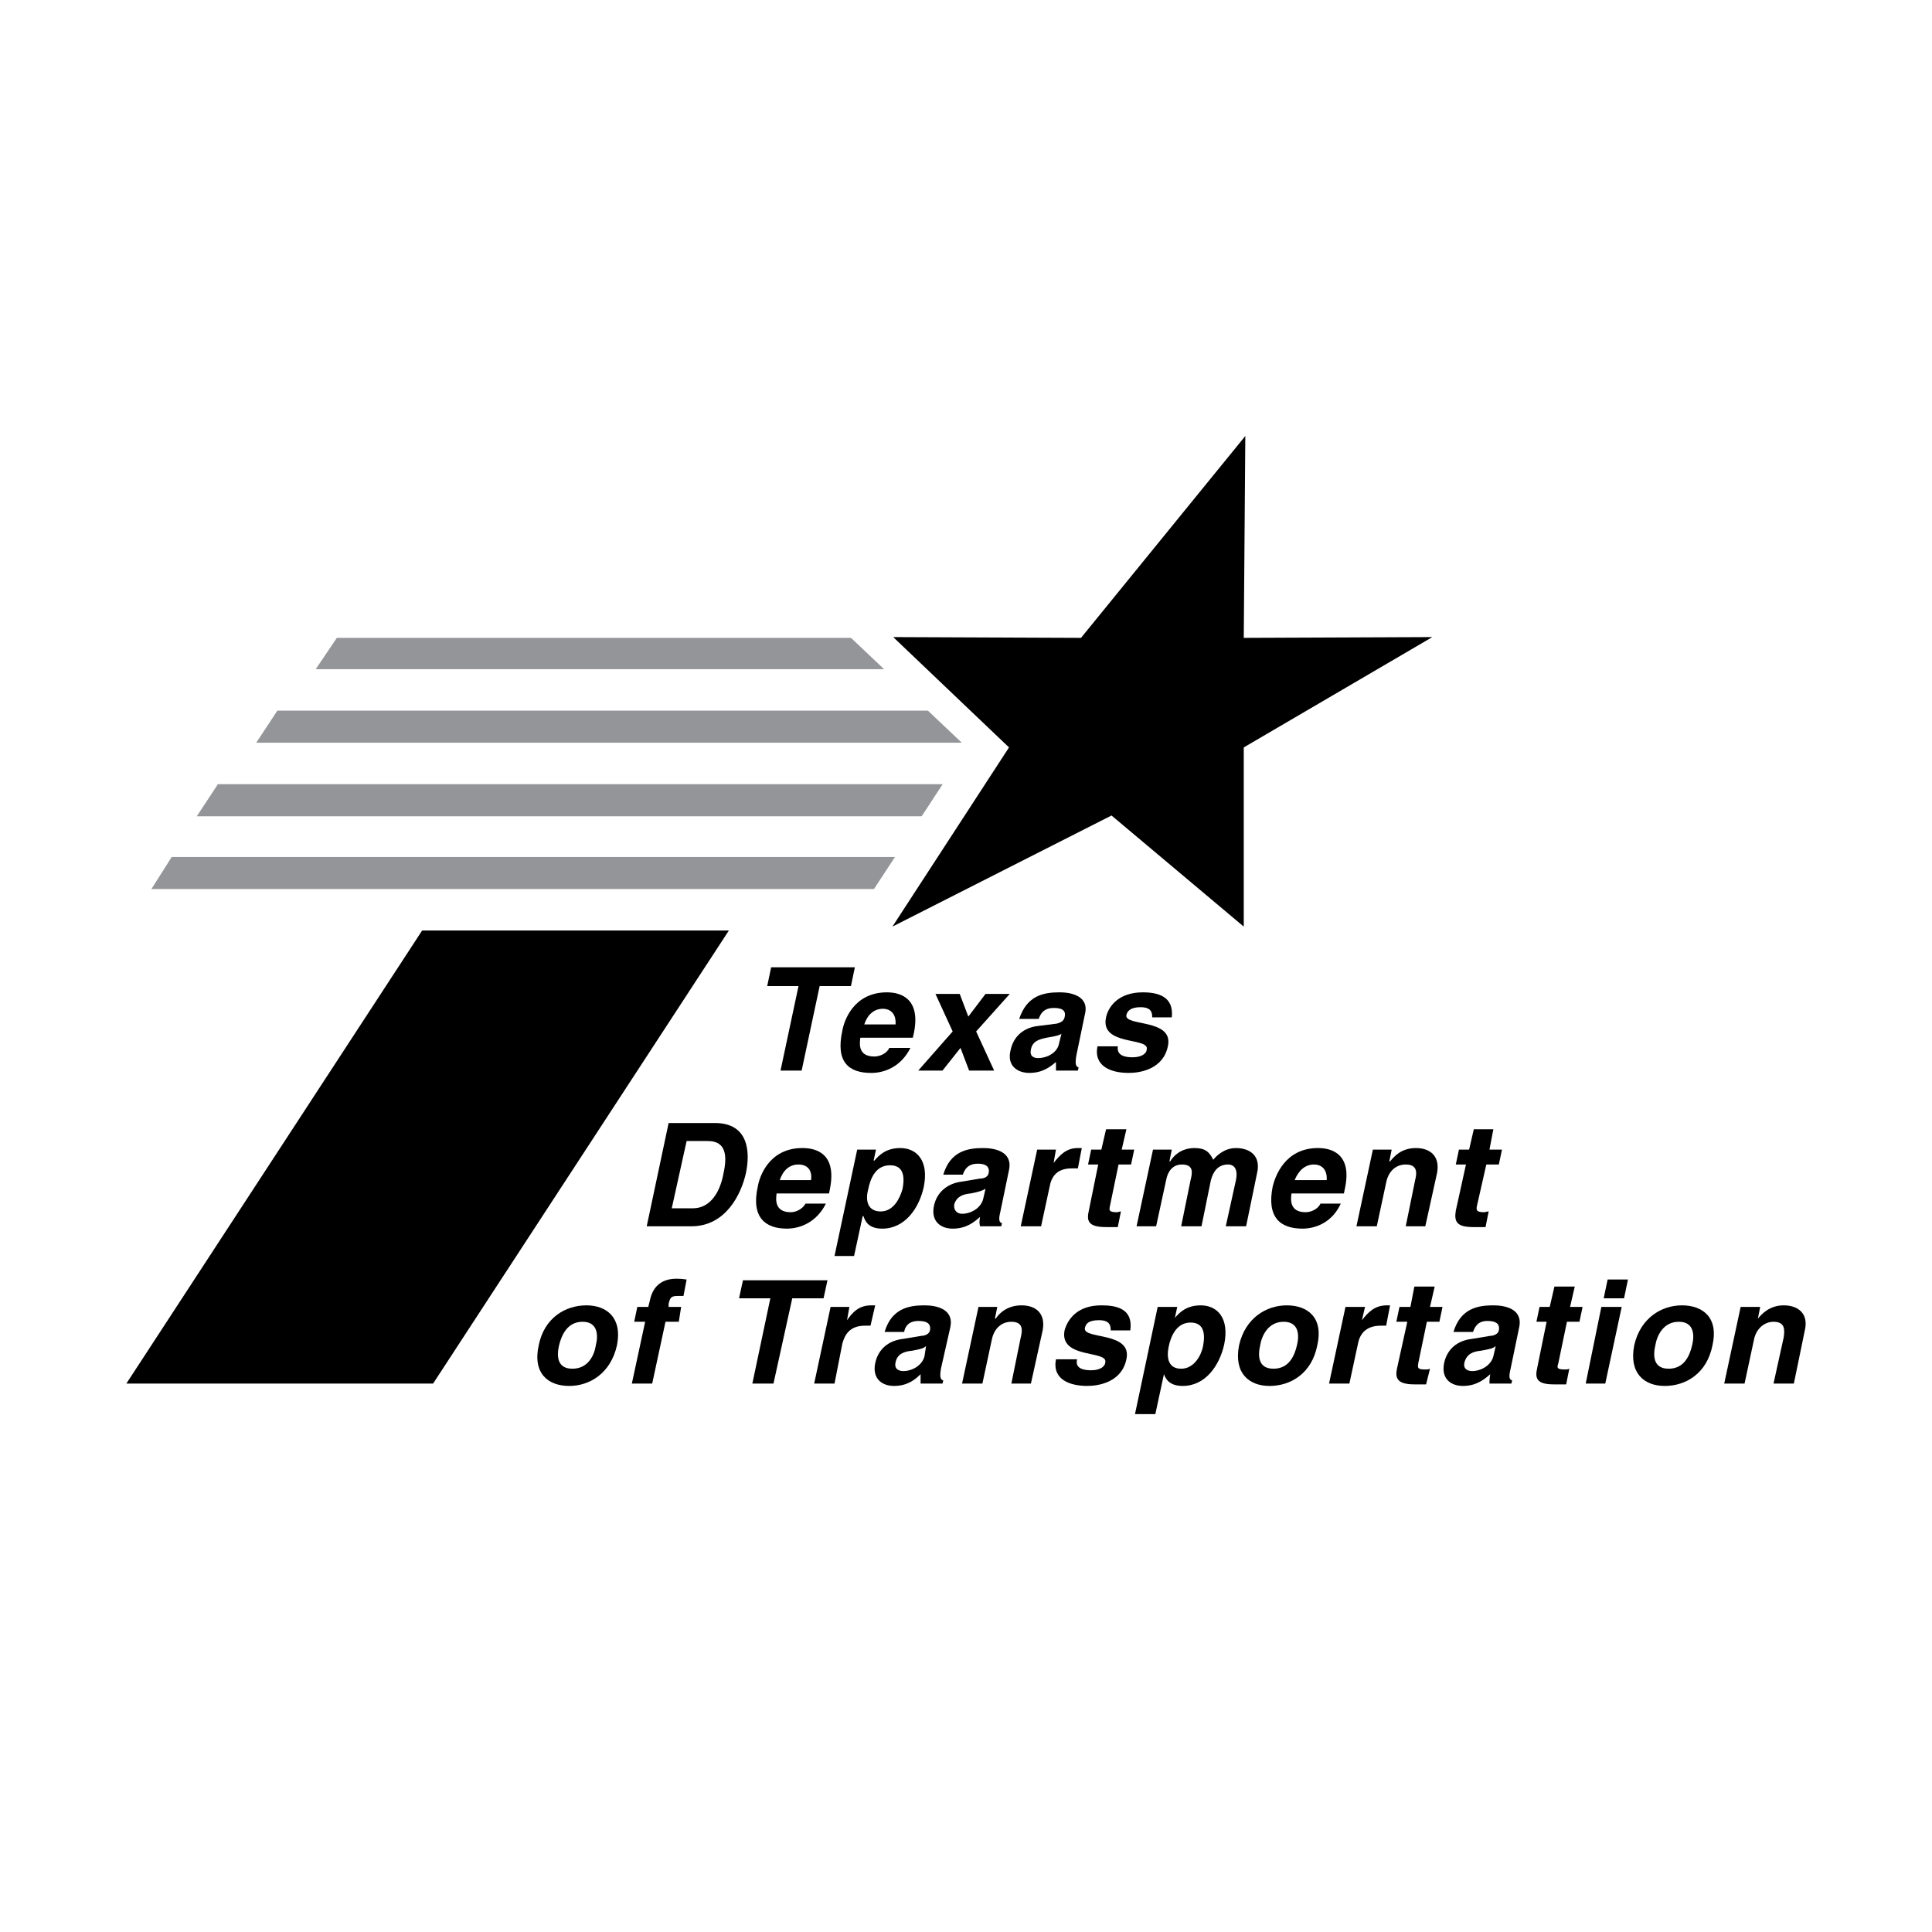 <?xml version="1.0" encoding="utf-8"?>
<!-- Generator: Adobe Illustrator 13.0.0, SVG Export Plug-In . SVG Version: 6.00 Build 14948)  -->
<!DOCTYPE svg PUBLIC "-//W3C//DTD SVG 1.0//EN" "http://www.w3.org/TR/2001/REC-SVG-20010904/DTD/svg10.dtd">
<svg version="1.0" id="Layer_1" xmlns="http://www.w3.org/2000/svg" xmlns:xlink="http://www.w3.org/1999/xlink" x="0px" y="0px"
	 width="192.756px" height="192.756px" viewBox="0 0 192.756 192.756" enable-background="new 0 0 192.756 192.756"
	 xml:space="preserve">
<g>
	<polygon fill-rule="evenodd" clip-rule="evenodd" fill="#FFFFFF" points="0,0 192.756,0 192.756,192.756 0,192.756 0,0 	"/>
	<polygon fill-rule="evenodd" clip-rule="evenodd" points="79.981,106.812 77.873,106.812 79.668,98.381 76.545,98.381 
		76.937,96.507 85.29,96.507 84.899,98.381 81.776,98.381 79.981,106.812 	"/>
	<path fill-rule="evenodd" clip-rule="evenodd" d="M86.227,102.207c0.312-0.938,0.937-1.562,1.873-1.562
		c0.625,0,1.328,0.391,1.25,1.562H86.227L86.227,102.207z M88.725,104.549c-0.234,0.547-0.937,0.859-1.484,0.859
		c-1.639,0-1.483-1.25-1.405-1.875h5.231l0.078-0.312c0.781-3.512-1.171-4.215-2.654-4.215c-3.357,0-4.294,2.889-4.45,3.824
		c-0.703,3.201,0.703,4.217,2.889,4.217c1.327,0,2.967-0.625,3.904-2.498H88.725L88.725,104.549z"/>
	<polygon fill-rule="evenodd" clip-rule="evenodd" points="99.186,106.812 96.688,106.812 95.829,104.549 94.033,106.812 
		91.613,106.812 95.048,102.908 93.331,99.162 95.751,99.162 96.609,101.426 98.327,99.162 100.747,99.162 97.39,102.908 
		99.186,106.812 	"/>
	<path fill-rule="evenodd" clip-rule="evenodd" d="M105.666,104.08c-0.156,0.938-1.172,1.484-2.108,1.484
		c-0.391,0-0.858-0.156-0.703-0.859c0.156-0.859,0.859-1.016,1.562-1.172c0.938-0.156,1.25-0.234,1.483-0.391L105.666,104.08
		L105.666,104.08z M108.242,101.191c0.468-1.873-1.483-2.186-2.499-2.186c-1.639,0-3.278,0.312-4.06,2.654h1.952
		c0.156-0.469,0.469-1.094,1.483-1.094c0.547,0,1.327,0.078,1.093,0.938c-0.078,0.391-0.469,0.547-0.781,0.625l-1.873,0.234
		c-1.327,0.154-2.42,0.936-2.732,2.42c-0.391,1.561,0.702,2.264,1.874,2.264c1.327,0,2.107-0.625,2.654-1.094
		c0,0.391,0,0.547,0,0.859h2.186l0.078-0.312c-0.234-0.078-0.391-0.234-0.234-1.17L108.242,101.191L108.242,101.191z"/>
	<path fill-rule="evenodd" clip-rule="evenodd" d="M114.956,101.504c0-0.469-0.078-1.016-1.171-1.016s-1.328,0.469-1.405,0.781
		c-0.234,1.172,4.762,0.312,4.138,3.123c-0.469,2.264-2.732,2.654-3.904,2.654c-1.717,0-3.513-0.625-3.122-2.654h2.029
		c-0.078,0.625,0.234,1.094,1.483,1.094c1.015,0,1.405-0.469,1.405-0.781c0.312-1.25-4.684-0.312-4.06-3.201
		c0.234-1.094,1.249-2.498,3.669-2.498c1.483,0,3.123,0.391,2.889,2.498H114.956L114.956,101.504z"/>
	<path fill-rule="evenodd" clip-rule="evenodd" d="M68.504,113.84h2.03c0.937,0,2.342,0.232,1.639,3.277
		c-0.312,1.719-1.249,3.436-3.044,3.436h-2.108L68.504,113.84L68.504,113.84z M64.523,122.348h4.45c3.435,0,4.997-3.201,5.465-5.387
		c0.391-1.951,0.312-4.918-3.123-4.918h-4.606L64.523,122.348L64.523,122.348z"/>
	<path fill-rule="evenodd" clip-rule="evenodd" d="M77.795,117.742c0.312-0.938,0.937-1.561,1.873-1.561
		c0.703,0,1.406,0.389,1.25,1.561H77.795L77.795,117.742z M80.371,120.084c-0.312,0.547-0.937,0.859-1.483,0.859
		c-1.64,0-1.483-1.326-1.405-1.873h5.23l0.078-0.391c0.703-3.436-1.171-4.139-2.732-4.139c-3.357,0-4.294,2.889-4.45,3.826
		c-0.703,3.123,0.781,4.215,2.889,4.215c1.327,0,2.966-0.623,3.903-2.498H80.371L80.371,120.084z"/>
	<path fill-rule="evenodd" clip-rule="evenodd" d="M86.616,118.68c0.234-1.172,0.781-2.42,2.186-2.42
		c1.327,0,1.483,1.092,1.25,2.342c-0.234,0.857-0.859,2.264-2.186,2.264C86.616,120.865,86.304,119.85,86.616,118.68L86.616,118.68z
		 M87.397,114.697h-1.874l-2.264,10.617h1.951l0.859-3.98h0.078c0.156,0.469,0.468,1.248,1.874,1.248
		c2.264,0,3.669-2.029,4.138-4.137c0.546-2.654-0.703-3.904-2.342-3.904c-1.405,0-2.108,0.703-2.577,1.25h-0.078L87.397,114.697
		L87.397,114.697z"/>
	<path fill-rule="evenodd" clip-rule="evenodd" d="M98.093,119.617c-0.234,0.936-1.249,1.482-2.108,1.482
		c-0.391,0-0.859-0.234-0.781-0.938c0.234-0.779,0.859-1.016,1.64-1.092c0.858-0.156,1.249-0.312,1.483-0.469L98.093,119.617
		L98.093,119.617z M100.669,116.727c0.391-1.873-1.483-2.186-2.576-2.186c-1.562,0-3.279,0.312-3.981,2.654h1.952
		c0.156-0.469,0.468-1.092,1.483-1.092c0.469,0,1.249,0.078,1.094,0.936c-0.078,0.391-0.469,0.547-0.859,0.547l-1.874,0.312
		c-1.249,0.156-2.42,0.938-2.732,2.42c-0.312,1.562,0.703,2.264,1.874,2.264c1.406,0,2.186-0.701,2.732-1.17
		c-0.078,0.469-0.078,0.623,0,0.936h2.108l0.078-0.312c-0.234-0.076-0.391-0.232-0.156-1.17L100.669,116.727L100.669,116.727z"/>
	<path fill-rule="evenodd" clip-rule="evenodd" d="M103.479,114.697h1.874l-0.234,1.328l0,0c0.624-0.781,1.249-1.484,2.42-1.484
		c0.156,0,0.312,0,0.391,0l-0.391,2.029c-0.234,0-0.391,0-0.624,0c-1.562,0-2.03,0.938-2.187,1.797l-0.858,3.98h-2.03
		L103.479,114.697L103.479,114.697z"/>
	<path fill-rule="evenodd" clip-rule="evenodd" d="M111.911,114.697h1.249l-0.312,1.484h-1.25l-0.858,4.137
		c-0.078,0.391-0.156,0.625,0.702,0.625c0.156,0,0.234-0.078,0.391-0.078l-0.312,1.561c-0.312,0-0.624,0-0.937,0h-0.234
		c-1.795,0-1.951-0.623-1.718-1.639l0.938-4.605h-1.015l0.312-1.484h1.015l0.469-2.029h2.03L111.911,114.697L111.911,114.697z"/>
	<path fill-rule="evenodd" clip-rule="evenodd" d="M124.324,122.348h-2.029l1.015-4.605c0.234-1.172-0.234-1.561-0.781-1.561
		c-1.015,0-1.483,0.701-1.718,1.561l-0.937,4.605h-2.029l0.937-4.605c0.156-0.625,0.391-1.561-0.858-1.561
		c-0.937,0-1.405,0.701-1.562,1.482l-1.016,4.684h-1.951l1.64-7.65h1.873l-0.233,1.172h0.078c0.312-0.547,1.093-1.328,2.42-1.328
		c1.093,0,1.483,0.391,1.873,1.172c0.312-0.391,1.094-1.172,2.265-1.172c1.483,0,2.498,0.859,2.107,2.498L124.324,122.348
		L124.324,122.348z"/>
	<path fill-rule="evenodd" clip-rule="evenodd" d="M129.165,117.742c0.39-0.938,1.015-1.561,1.951-1.561
		c0.625,0,1.327,0.389,1.249,1.561H129.165L129.165,117.742z M131.741,120.084c-0.234,0.547-0.937,0.859-1.483,0.859
		c-1.64,0-1.483-1.326-1.405-1.873h5.23l0.078-0.391c0.78-3.436-1.171-4.139-2.654-4.139c-3.357,0-4.294,2.889-4.528,3.826
		c-0.625,3.123,0.781,4.215,2.967,4.215c1.327,0,2.967-0.623,3.825-2.498H131.741L131.741,120.084z"/>
	<path fill-rule="evenodd" clip-rule="evenodd" d="M142.202,122.348h-1.951l0.937-4.605c0.156-0.625,0.312-1.561-0.937-1.561
		c-0.938,0-1.718,0.623-1.952,1.795l-0.937,4.371h-2.03l1.64-7.65h1.874l-0.235,1.172h0.079c0.39-0.469,1.093-1.328,2.576-1.328
		s2.42,0.859,2.107,2.498L142.202,122.348L142.202,122.348z"/>
	<path fill-rule="evenodd" clip-rule="evenodd" d="M148.604,114.697h1.248l-0.312,1.484h-1.249l-0.938,4.137
		c-0.077,0.391-0.077,0.625,0.703,0.625c0.156,0,0.312-0.078,0.468-0.078l-0.312,1.561c-0.312,0-0.625,0-0.937,0h-0.312
		c-1.718,0-1.874-0.623-1.718-1.639l1.015-4.605h-1.015l0.312-1.484h1.015l0.469-2.029h1.951L148.604,114.697L148.604,114.697z"/>
	<path fill-rule="evenodd" clip-rule="evenodd" d="M59.448,134.215c-0.156,1.016-0.78,2.342-2.342,2.342
		c-1.562,0-1.562-1.326-1.327-2.342c0.233-0.938,0.78-2.342,2.342-2.342S59.683,133.277,59.448,134.215L59.448,134.215z
		 M61.556,134.215c0.546-2.732-1.015-3.98-3.045-3.98c-2.108,0-4.216,1.248-4.762,3.98c-0.625,2.811,0.937,4.061,3.044,4.061
		C58.824,138.275,60.932,137.025,61.556,134.215L61.556,134.215z"/>
	<path fill-rule="evenodd" clip-rule="evenodd" d="M65.069,138.041h-2.03l1.328-6.168h-1.093l0.312-1.484h1.093l0.156-0.623
		c0.312-1.562,1.327-2.188,2.655-2.188c0.625,0,0.858,0.078,1.014,0.078l-0.312,1.641h-0.546c-0.703,0-0.78,0.156-0.937,0.781v0.311
		h1.249l-0.234,1.484h-1.327L65.069,138.041L65.069,138.041z"/>
	<polygon fill-rule="evenodd" clip-rule="evenodd" points="77.17,138.041 75.062,138.041 76.858,129.531 73.735,129.531 
		74.125,127.734 82.557,127.734 82.167,129.531 79.044,129.531 77.17,138.041 	"/>
	<path fill-rule="evenodd" clip-rule="evenodd" d="M82.869,130.389h1.874l-0.235,1.328l0,0c0.547-0.781,1.171-1.482,2.42-1.482
		c0.156,0,0.234,0,0.39,0l-0.468,2.029c-0.156,0-0.312,0-0.546,0c-1.561,0-2.03,0.936-2.264,1.795l-0.78,3.982h-2.03L82.869,130.389
		L82.869,130.389z"/>
	<path fill-rule="evenodd" clip-rule="evenodd" d="M92.237,135.309c-0.234,0.936-1.249,1.482-2.108,1.482
		c-0.39,0-0.937-0.156-0.78-0.857c0.156-0.859,0.859-1.094,1.639-1.172c0.859-0.156,1.171-0.234,1.405-0.469L92.237,135.309
		L92.237,135.309z M94.814,132.42c0.39-1.875-1.483-2.186-2.577-2.186c-1.561,0-3.279,0.311-3.981,2.654h1.952
		c0.078-0.469,0.39-1.094,1.405-1.094c0.547,0,1.328,0.078,1.171,0.938c-0.079,0.389-0.547,0.545-0.859,0.545l-1.874,0.312
		c-1.327,0.156-2.42,0.938-2.733,2.42c-0.312,1.562,0.703,2.266,1.874,2.266c1.327,0,2.107-0.625,2.655-1.172
		c0,0.469,0,0.625,0,0.938h2.186l0.078-0.312c-0.234-0.078-0.391-0.234-0.234-1.172L94.814,132.42L94.814,132.42z"/>
	<path fill-rule="evenodd" clip-rule="evenodd" d="M102.854,138.041h-1.951l0.937-4.607c0.156-0.623,0.312-1.561-0.937-1.561
		c-0.937,0-1.718,0.625-1.952,1.795l-0.937,4.373h-2.03l1.64-7.652h1.874l-0.234,1.172h0.078c0.312-0.469,1.093-1.326,2.576-1.326
		s2.42,0.857,2.108,2.498L102.854,138.041L102.854,138.041z"/>
	<path fill-rule="evenodd" clip-rule="evenodd" d="M110.817,132.732c0-0.469-0.077-1.016-1.17-1.016s-1.327,0.391-1.405,0.781
		c-0.234,1.17,4.762,0.312,4.138,3.123c-0.469,2.264-2.732,2.654-3.904,2.654c-1.717,0-3.513-0.625-3.122-2.654h2.107
		c-0.156,0.623,0.156,1.092,1.405,1.092c1.015,0,1.405-0.469,1.405-0.779c0.312-1.25-4.605-0.312-4.06-3.201
		c0.312-1.094,1.249-2.498,3.669-2.498c1.484,0,3.201,0.311,2.889,2.498H110.817L110.817,132.732z"/>
	<path fill-rule="evenodd" clip-rule="evenodd" d="M116.596,134.371c0.234-1.172,0.858-2.42,2.186-2.42s1.483,1.094,1.249,2.342
		c-0.156,0.859-0.858,2.264-2.186,2.264C116.596,136.557,116.361,135.543,116.596,134.371L116.596,134.371z M117.454,130.389h-1.952
		l-2.264,10.697h2.03l0.858-3.982l0,0c0.155,0.391,0.469,1.172,1.874,1.172c2.264,0,3.669-2.031,4.138-4.139
		c0.546-2.654-0.703-3.902-2.343-3.902c-1.405,0-2.107,0.701-2.576,1.248l0,0L117.454,130.389L117.454,130.389z"/>
	<path fill-rule="evenodd" clip-rule="evenodd" d="M129.398,134.215c-0.233,1.016-0.78,2.342-2.342,2.342s-1.562-1.326-1.327-2.342
		c0.156-0.938,0.781-2.342,2.342-2.342C129.633,131.873,129.633,133.277,129.398,134.215L129.398,134.215z M131.429,134.215
		c0.624-2.732-0.938-3.98-3.045-3.98c-2.03,0-4.138,1.248-4.762,3.98c-0.547,2.811,1.015,4.061,3.044,4.061
		C128.774,138.275,130.882,137.025,131.429,134.215L131.429,134.215z"/>
	<path fill-rule="evenodd" clip-rule="evenodd" d="M134.239,130.389h1.951l-0.312,1.328l0,0c0.624-0.781,1.249-1.482,2.498-1.482
		c0.078,0,0.233,0,0.312,0l-0.391,2.029c-0.156,0-0.391,0-0.547,0c-1.562,0-2.107,0.936-2.264,1.795l-0.859,3.982H132.6
		L134.239,130.389L134.239,130.389z"/>
	<path fill-rule="evenodd" clip-rule="evenodd" d="M142.671,130.389h1.249l-0.312,1.484h-1.249l-0.858,4.137
		c-0.078,0.469-0.078,0.625,0.702,0.625c0.156,0,0.312,0,0.469-0.078l-0.391,1.562c-0.312,0-0.624,0-0.937,0h-0.234
		c-1.718,0-1.952-0.625-1.718-1.641l1.015-4.605h-1.093l0.312-1.484h1.093l0.391-2.029h2.03L142.671,130.389L142.671,130.389z"/>
	<path fill-rule="evenodd" clip-rule="evenodd" d="M148.994,135.309c-0.234,0.936-1.249,1.482-2.107,1.482
		c-0.391,0-0.938-0.156-0.781-0.857c0.234-0.859,0.859-1.094,1.64-1.172c0.859-0.156,1.249-0.234,1.483-0.469L148.994,135.309
		L148.994,135.309z M151.57,132.42c0.391-1.875-1.483-2.186-2.576-2.186c-1.562,0-3.278,0.311-3.981,2.654h1.952
		c0.155-0.469,0.468-1.094,1.405-1.094c0.546,0,1.327,0.078,1.171,0.938c-0.078,0.389-0.547,0.545-0.858,0.545l-1.875,0.312
		c-1.326,0.156-2.42,0.938-2.731,2.42c-0.312,1.562,0.702,2.266,1.873,2.266c1.328,0,2.108-0.625,2.733-1.172
		c-0.078,0.469-0.078,0.625-0.078,0.938h2.186l0.078-0.312c-0.234-0.078-0.391-0.234-0.156-1.172L151.57,132.42L151.57,132.42z"/>
	<path fill-rule="evenodd" clip-rule="evenodd" d="M156.646,130.389h1.249l-0.312,1.484h-1.249l-0.858,4.137
		c-0.156,0.469-0.156,0.625,0.702,0.625c0.078,0,0.234,0,0.391-0.078l-0.312,1.562c-0.312,0-0.625,0-0.937,0h-0.312
		c-1.718,0-1.874-0.625-1.64-1.641l0.937-4.605h-1.015l0.312-1.484h1.015l0.469-2.029h2.029L156.646,130.389L156.646,130.389z"/>
	<path fill-rule="evenodd" clip-rule="evenodd" d="M161.798,130.389l-1.64,7.652h-1.951l1.561-7.652H161.798L161.798,130.389z
		 M162.032,129.531h-2.03l0.391-1.875h2.03L162.032,129.531L162.032,129.531z"/>
	<path fill-rule="evenodd" clip-rule="evenodd" d="M168.824,134.215c-0.234,1.016-0.781,2.342-2.342,2.342
		c-1.562,0-1.562-1.326-1.328-2.342c0.156-0.938,0.781-2.342,2.343-2.342S169.059,133.277,168.824,134.215L168.824,134.215z
		 M170.854,134.215c0.625-2.732-0.936-3.98-3.044-3.98c-2.03,0-4.138,1.248-4.763,3.98c-0.547,2.811,1.015,4.061,3.045,4.061
		C168.199,138.275,170.308,137.025,170.854,134.215L170.854,134.215z"/>
	<path fill-rule="evenodd" clip-rule="evenodd" d="M178.973,138.041h-2.029l1.015-4.607c0.078-0.623,0.234-1.561-1.015-1.561
		c-0.858,0-1.718,0.625-1.952,1.795l-0.937,4.373h-2.029l1.639-7.652h1.952l-0.234,1.172l0,0c0.391-0.469,1.171-1.326,2.576-1.326
		c1.483,0,2.498,0.857,2.108,2.498L178.973,138.041L178.973,138.041z"/>
	<polygon fill-rule="evenodd" clip-rule="evenodd" points="43.209,138.041 72.72,92.838 42.117,92.838 12.606,138.041 
		43.209,138.041 	"/>
	<polygon fill-rule="evenodd" clip-rule="evenodd" fill="#939598" points="95.204,85.5 93.096,88.7 15.104,88.7 17.134,85.5 
		95.204,85.5 	"/>
	<polygon fill-rule="evenodd" clip-rule="evenodd" fill="#939598" points="101.527,78.239 99.42,81.44 19.632,81.44 21.741,78.239 
		101.527,78.239 	"/>
	<polygon fill-rule="evenodd" clip-rule="evenodd" fill="#939598" points="105.431,70.9 103.401,74.101 25.565,74.101 27.674,70.9 
		105.431,70.9 	"/>
	<polygon fill-rule="evenodd" clip-rule="evenodd" fill="#939598" points="96.609,63.64 94.58,66.763 31.499,66.763 33.607,63.64 
		96.609,63.64 	"/>
	<polygon fill-rule="evenodd" clip-rule="evenodd" fill="#FFFFFF" points="119.952,43.498 119.874,63.64 138.689,63.562 
		119.874,74.57 119.874,92.448 106.603,81.362 84.743,92.448 96.454,74.57 84.821,63.562 103.636,63.64 119.952,43.498 	"/>
	<polygon fill-rule="evenodd" clip-rule="evenodd" points="124.246,43.498 124.09,63.64 142.904,63.562 124.09,74.57 124.09,92.448 
		110.896,81.362 89.037,92.448 100.669,74.57 89.115,63.562 107.852,63.64 124.246,43.498 	"/>
</g>
</svg>
